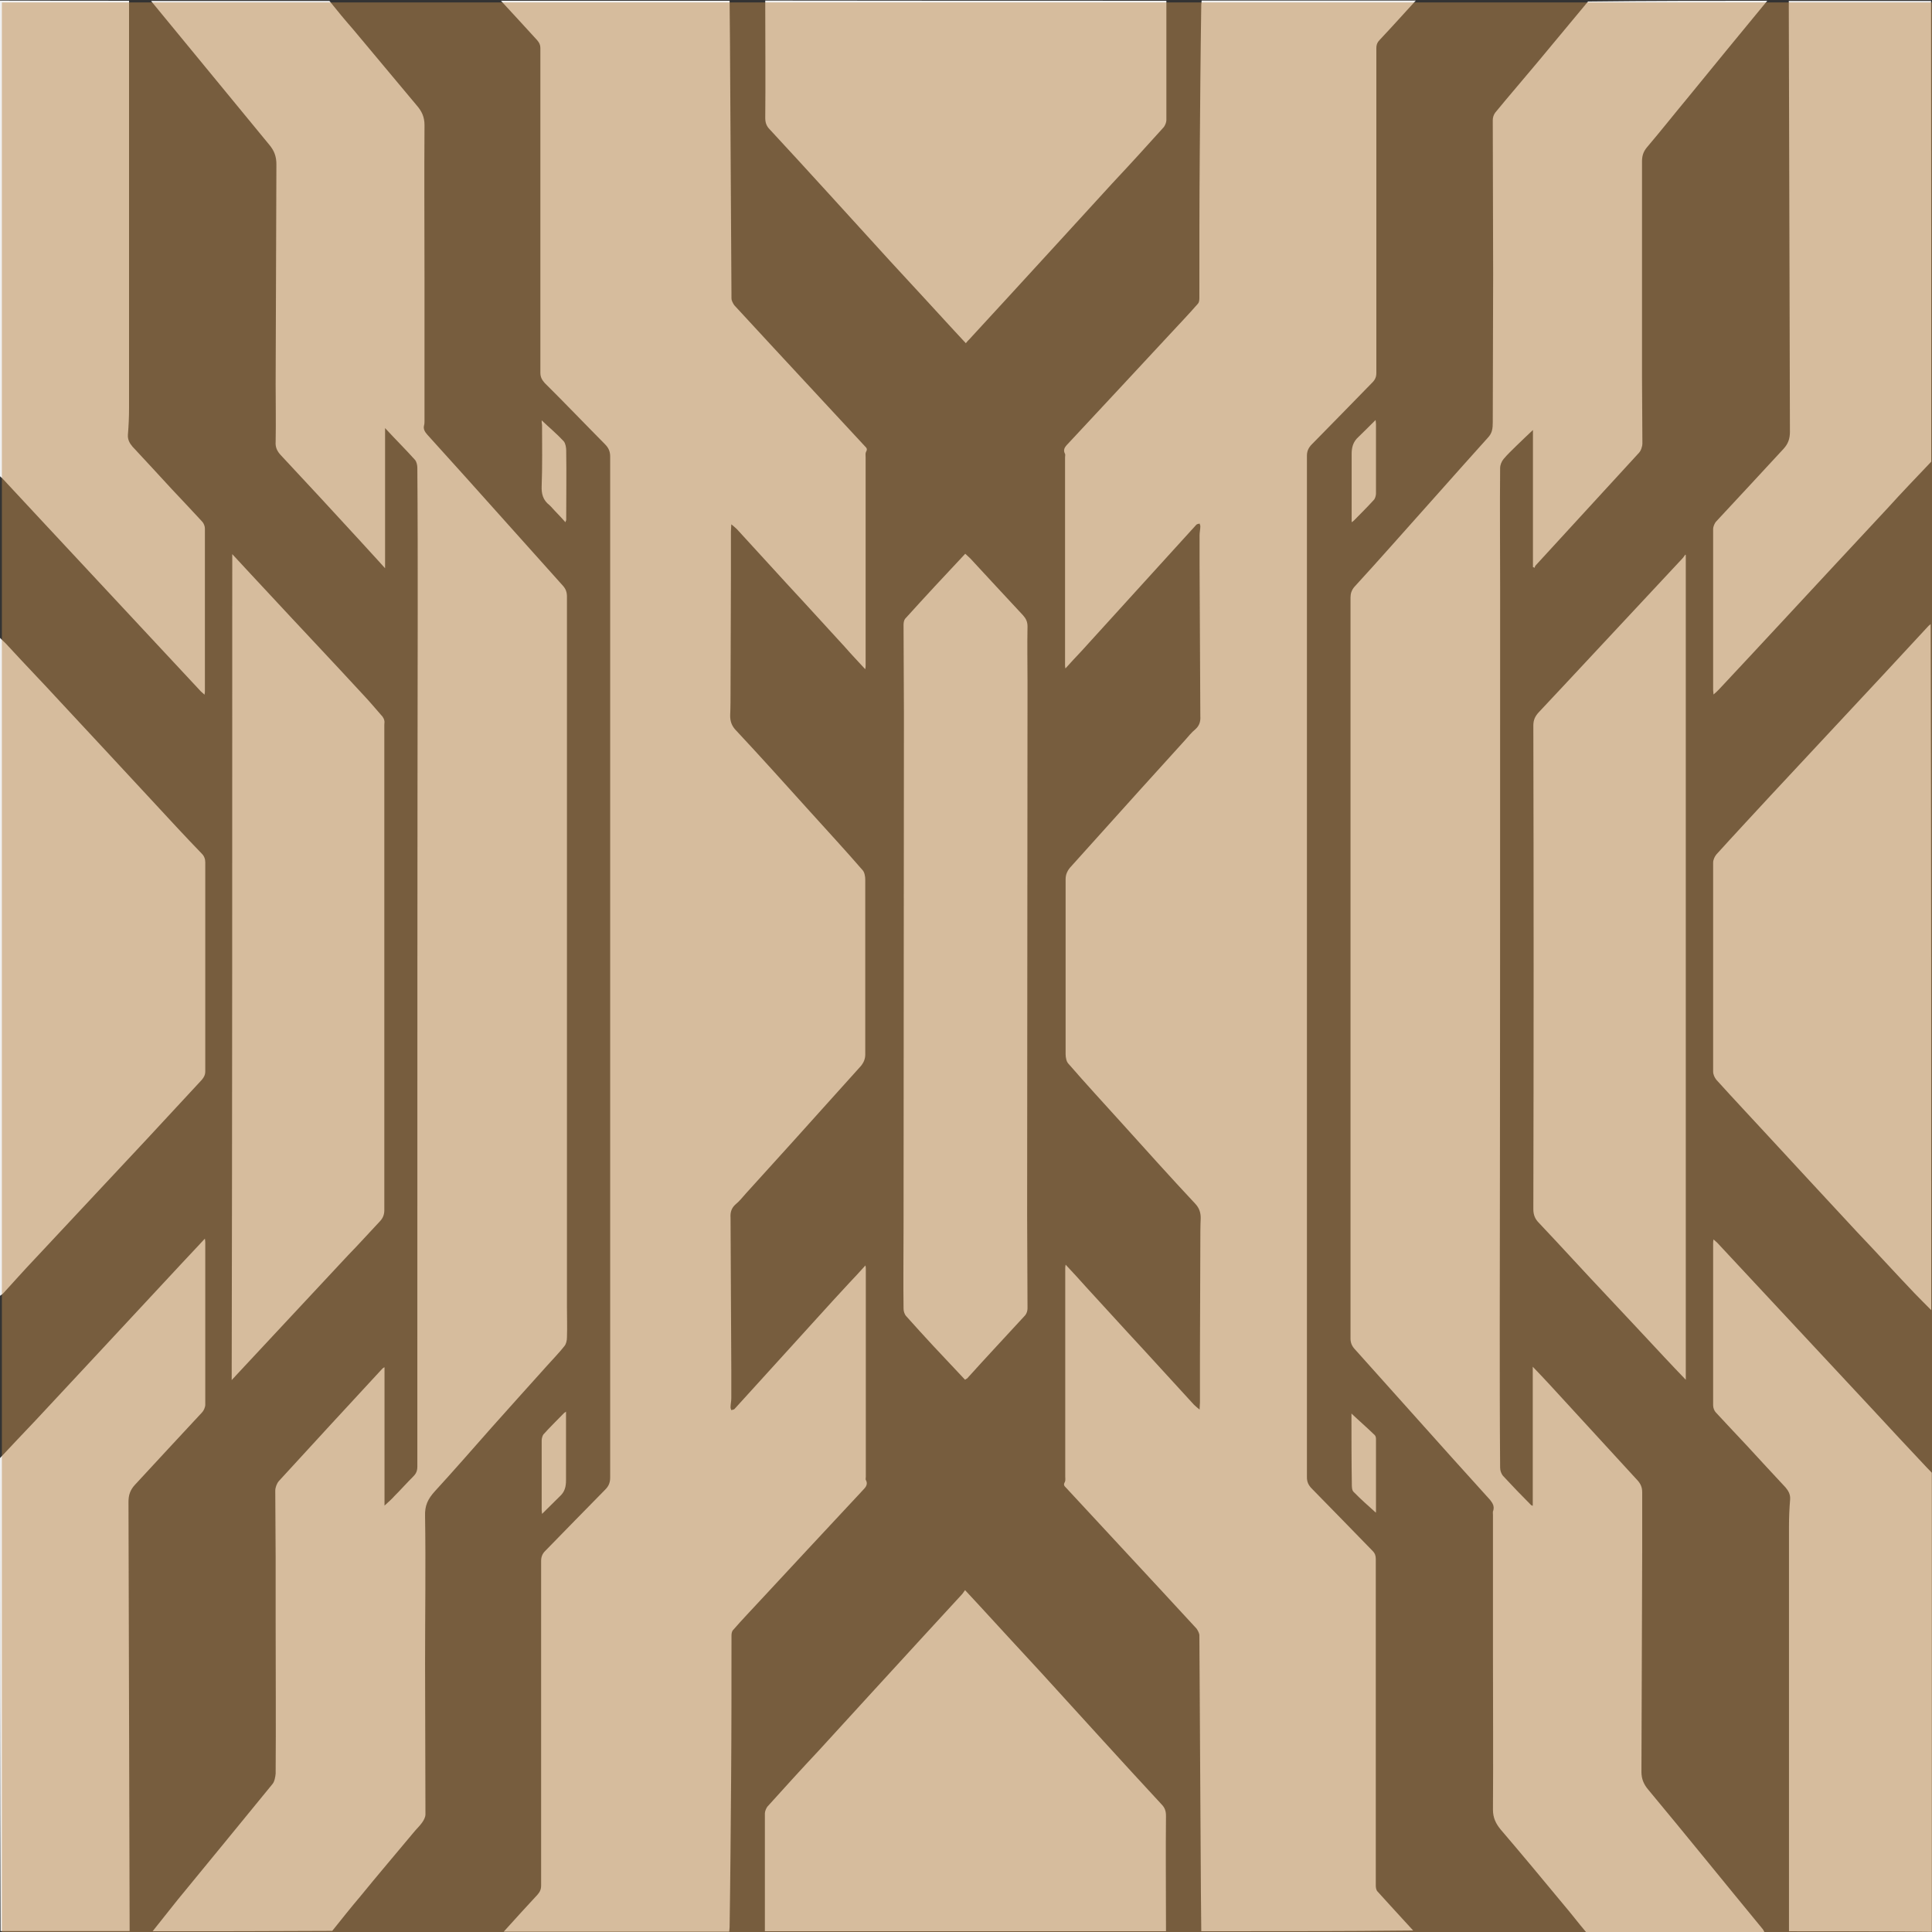 <?xml version="1.0" encoding="utf-8"?>
<!-- Generator: Adobe Illustrator 23.0.3, SVG Export Plug-In . SVG Version: 6.00 Build 0)  -->
<svg version="1.1" id="Capa_1" xmlns="http://www.w3.org/2000/svg" xmlns:xlink="http://www.w3.org/1999/xlink" x="0px" y="0px"
	 viewBox="0 0 1024 1024" style="enable-background:new 0 0 1024 1024;" xml:space="preserve">
<rect x="0" y="0" width="1024" height="1024" fill="#333333" stroke="none"/>
<style type="text/css">
	.st0{fill:#F0F0F0;}
	.st1{opacity:0.5;fill:#BD894B;}
</style>
<g>
	<g>
		<path class="st0" d="M386.7,0.4c0,7.3,0.2,14.7,0.2,21.9c0.2,45.2,0.6,90.7,0.8,135.9c0,1.1,0.8,2.6,1.5,3.6
			c13.2,14.3,26.4,28.6,39.8,43c9.8,10.6,19.6,21.1,29.4,31.7c0.9,0.9,1.5,1.5,0.6,3c-0.4,0.8-0.2,1.9-0.2,3c0,36.8,0,73.5,0,110.1
			c0,0.6,0,1.1-0.2,2.1c-3.8-4.1-7.4-7.9-10.9-11.9c-7.2-7.9-14.5-15.8-21.7-23.7c-11.9-12.8-23.6-25.8-35.4-38.6
			c-0.9-0.9-1.9-1.7-3-2.6c0,1.3-0.2,2.4-0.2,3.8c0,7.9,0,15.8,0,23.7c0,20-0.2,40.1-0.2,60.1c0,4.5,0,9.2-0.2,13.8
			c0,3,0.8,5.3,2.8,7.5c13.2,14.1,26.2,28.6,39.2,43c9.4,10.4,18.9,20.7,28.1,31.3c1.1,1.1,1.5,3.4,1.5,5.1c0,30.9,0,61.8,0,92.7
			c0,2.3-0.8,4.3-2.4,6.2c-12.3,13.6-24.5,27.3-36.8,40.9c-8.1,8.9-16,17.7-24.1,26.6c-1.7,1.9-3.4,4.1-5.5,5.8
			c-2.1,1.9-2.8,4.1-2.6,7c0.2,26.8,0.2,53.5,0.4,80.5c0,5.1,0,10.2,0,15.3c0,1.5-0.4,3.2-0.4,4.7c0,0.6,0.2,0.9,0.4,1.5
			c0.6-0.2,1.3-0.2,1.7-0.6c9.6-10.6,19.2-21.1,28.8-31.7c10.7-11.7,21.3-23.6,32.1-35.2c2.8-3,5.5-5.8,8.5-9.2
			c0.2,0.8,0.2,1.3,0.2,1.9c0,36.8,0,73.5,0,110.1c0,0.6-0.2,1.3,0,1.7c1.5,2.8-0.6,4.3-2.1,6c-17.9,19.2-35.8,38.4-53.7,57.7
			c-4.9,5.3-9.8,10.4-14.5,15.8c-0.8,0.8-0.9,2.1-0.9,3.2c0,25.3,0,50.7-0.2,76c-0.2,26.2-0.4,52.2-0.8,78.4c0,0.8-0.2,1.5-0.2,2.3
			c-39.8,0-79.6,0-119.5,0c6-6.6,11.9-13.2,17.9-19.6c1.3-1.5,1.9-2.8,1.9-4.9c0-57.3,0-114.6,0-171.9c0-2.1,0.6-3.8,2.1-5.3
			c10.7-10.9,21.3-21.9,31.9-32.6c1.9-1.9,2.6-3.8,2.6-6.4c0-180.4,0-360.7,0-541.1c0-2.8-0.9-4.7-2.8-6.6
			c-10.6-10.7-21.1-21.7-31.9-32.4c-1.5-1.7-2.3-3.2-2.3-5.5c0-57.3,0-114.8,0-172.1c0-1.7-0.6-2.8-1.7-4.1
			c-6.4-7-12.8-14-19.2-20.9C306.6,0.4,346.5,0.4,386.7,0.4z"/>
		<path class="st0" d="M636.7,1023.6c0-7-0.2-13.9-0.2-20.9c-0.2-45.2-0.6-90.7-0.8-135.9c0-1.1-0.8-2.6-1.5-3.6
			c-13.2-14.3-26.4-28.6-39.8-43c-9.8-10.6-19.6-21.1-29.4-31.7c-0.9-0.9-1.5-1.5-0.6-3c0.4-0.8,0.2-1.9,0.2-3
			c0-36.8,0-73.5,0-110.1c0-0.6,0-1.1,0.2-2.1c3.8,4.1,7.4,7.9,10.9,11.9c7.2,7.9,14.5,15.8,21.7,23.7
			c11.9,12.8,23.6,25.8,35.4,38.6c0.9,0.9,1.9,1.7,3,2.6c0-1.3,0.2-2.4,0.2-3.8c0-7.9,0-15.6,0-23.6c0-20.2,0.2-40.5,0.2-60.7
			c0-4.5,0-9,0.2-13.4c0-3-0.8-5.3-2.8-7.5c-13.2-14.1-26.2-28.6-39.2-43c-9.4-10.4-18.9-20.7-28.1-31.3c-1.1-1.1-1.5-3.4-1.5-5.1
			c0-30.9,0-61.8,0-92.7c0-2.3,0.8-4.3,2.4-6.2c12.3-13.6,24.5-27.3,36.8-40.9c8.1-8.9,16-17.7,24.1-26.6c1.7-1.9,3.4-4.1,5.5-5.8
			c2.1-1.9,2.8-4.1,2.6-7c-0.2-26.8-0.2-53.5-0.4-80.5c0-5.1,0-10.2,0-15.3c0-1.5,0.4-3.2,0.4-4.7c0-0.6-0.2-0.9-0.4-1.5
			c-0.6,0.2-1.3,0.2-1.7,0.6c-9.6,10.6-19.4,21.3-29,31.9c-10.6,11.7-21.3,23.4-31.9,35.1c-2.8,3-5.5,5.8-8.5,9.2
			c-0.2-0.8-0.2-1.3-0.2-1.9c0-36.8,0-73.5,0-110.1c0-0.6,0.2-1.3,0-1.7c-1.5-2.8,0.6-4.3,2.1-6c17.9-19.2,35.8-38.4,53.7-57.7
			c4.9-5.3,9.8-10.4,14.5-15.8c0.8-0.8,0.9-2.1,0.9-3.2c0-25.3,0-50.7,0.2-76c0.2-26.4,0.4-53,0.8-79.3c0-0.8,0.2-1.5,0.2-2.3
			c37.9,0,75.6,0,113.5,0c-6.4,7-12.6,13.9-19,20.7c-1.3,1.3-1.9,2.6-1.9,4.5c0,57.3,0,114.8,0,172.1c0,2.1-0.6,3.6-2.1,5.1
			c-10.7,10.9-21.3,21.9-32.1,32.8c-1.7,1.7-2.6,3.6-2.6,6c0,180.6,0,360.9,0,541.5c0,2.4,0.8,4.1,2.4,5.8
			c10.9,11.1,21.7,22.2,32.4,33.2c1.3,1.3,1.7,2.6,1.7,4.3c0,22.2,0,44.3,0,66.5c0,35.4,0,70.9,0,106.5c0,1.1,0.2,2.5,0.9,3.2
			c2.3,2.6,4.7,5.1,7,7.7c4,4.3,7.9,8.7,11.9,13C711.8,1023.6,674.2,1023.6,636.7,1023.6z"/>
		<path class="st0" d="M80.9,1023.6c4.3-5.5,8.9-11.1,13.2-16.6c16.8-20.5,33.6-40.9,50.3-61.4c1.1-1.3,1.5-3.6,1.7-5.5
			c0.2-26.8,0-53.5,0-80.5c0-11.3,0-22.6,0-33.9c0-11.9-0.2-23.7-0.2-35.6c0-1.7,0.8-3.8,1.9-5.1c18.1-19.8,36.2-39.4,54.5-59.2
			c0.4-0.4,0.8-0.9,1.5-1.1c0,24.3,0,48.6,0,73.3c2.1-1.9,3.8-3.4,5.3-5.1c3.4-3.4,6.6-7,10-10.4c1.5-1.5,2.1-3,2.1-5.1
			c0-19.8,0-39.6,0-59.4c0-131.6,0-263.3,0.2-394.9c0-25.1,0-50.1-0.2-75.2c0-1.3-0.4-3-1.1-4c-5.1-5.7-10.4-10.9-16-17
			c0,24.9,0,49.2,0,74.3c-4.7-5.3-9-9.8-13.2-14.5c-14-15.3-28.1-30.5-42.2-45.6c-1.9-2.1-2.8-4.1-2.6-7c0.2-10.2,0-20.5,0-30.7
			c0.2-38.8,0.2-77.7,0.4-116.3c0-4.1-1.1-7.2-3.8-10.4c-20.7-25.1-41.3-50.3-62-75.4c-0.2-0.2-0.4-0.6-0.6-0.8c31.5,0,63,0,94.5,0
			c4.1,5.1,8.3,10.2,12.6,15.1c11.3,13.4,22.4,26.9,33.7,40.3c2.6,3,4.1,6,4.1,10.4c-0.2,27.9,0,55.6,0,83.5c0,24.3,0,48.8,0,73.1
			c0,0.8,0,1.7-0.2,2.4c-0.6,2.1,0.4,3.6,1.7,5.1c6.8,7.5,13.6,15.1,20.4,22.6c17.2,19.2,34.3,38.3,51.5,57.5
			c1.5,1.7,2.1,3.4,2.1,5.7c0,5.3,0,10.6,0,16c0,120.2,0,240.5,0,360.7c0,5.3,0.2,10.6,0,16c0,1.5-0.4,3.4-1.3,4.5
			c-2.8,3.6-6.2,7-9.2,10.4c-9.8,10.9-19.8,22-29.6,33c-10,11.3-19.8,22.6-30,33.7c-3.6,4-5.3,7.5-5.1,13c0.4,26,0,52.2,0,78.2
			c0,26.6,0.2,53.3,0.2,79.9c0,1.5-0.8,3-1.7,4.3c-1.3,1.9-3.2,3.6-4.7,5.5c-9.4,11.3-18.9,22.4-28.1,33.7c-5.1,6-10,12.2-14.9,18.3
			C143.8,1023.6,112.4,1023.6,80.9,1023.6z"/>
		<path class="st0" d="M936.7,0.4c-14,17-27.9,33.9-41.9,51.1c-7.4,8.9-14.5,17.9-21.9,26.6c-1.9,2.3-2.6,4.5-2.6,7.5
			c0,28.8,0,57.7,0,86.5c0,9.2,0,18.3,0,27.5c0,11.9,0.2,23.6,0.2,35.4c0,1.7-0.8,4-1.9,5.1c-18.1,19.8-36.4,39.6-54.5,59.4
			c-0.4,0.4-0.6,0.9-0.8,1.5c-0.2-0.2-0.4-0.4-0.8-0.4c0-24.3,0-48.4,0-72.7c-3,2.8-5.8,5.5-8.7,8.3c-2.3,2.3-4.7,4.5-6.8,7
			c-1.1,1.3-1.9,3.2-1.9,4.9c-0.2,20.9,0,41.8,0,62.8c0,130.6,0,261.2-0.2,391.8c0,25.1,0,50.1,0.2,75.2c0,1.5,0.6,3.2,1.5,4.3
			c4.9,5.3,9.8,10.4,14.9,15.5c0.2,0.2,0.4,0.2,0.9,0.4c0-24.5,0-48.6,0-73.7c3.2,3.4,6,6.2,8.7,9.2c15.6,17,31.3,34.1,46.9,51.1
			c1.7,1.9,2.4,3.8,2.4,6.2c0,10.4,0,20.7,0,31.3c-0.2,39-0.2,77.8-0.4,116.9c0,3.6,1.1,6.4,3.4,9.2c20.4,24.5,40.3,49.2,60.5,73.7
			c0.6,0.6,0.9,1.3,1.3,2.1c-31.5,0-63,0-94.5,0c-4-4.7-7.7-9.6-11.7-14.3c-11.1-13.4-22.3-26.9-33.6-40.1
			c-2.6-3.2-4.1-6.2-4.1-10.6c0.2-27.7,0-55.4,0-83.1c0-24.3,0-48.8,0-73.1c0-0.8-0.2-1.7,0.2-2.4c0.6-2.3-0.4-3.8-1.7-5.5
			c-6.8-7.5-13.6-15.1-20.4-22.6c-17.2-19.2-34.3-38.3-51.5-57.5c-1.5-1.7-2.1-3.4-2.1-5.5c0-5.3,0-10.6,0-16
			c0-120.2,0-240.5,0-360.7c0-5.3,0-10.6,0-16c0-2.1,0.6-4,2.1-5.7c6.6-7.2,13-14.3,19.4-21.5c17.2-19.2,34.1-38.4,51.3-57.5
			c2.3-2.4,2.6-4.9,2.6-8.1c0-26.2,0.2-52.4,0.2-78.6c0-27.1-0.2-54.5-0.2-81.6c0-1.3,0.4-2.8,1.3-4c7.4-9,15.1-17.9,22.6-26.9
			c8.9-10.7,17.7-21.3,26.6-32C873.7,0.4,905.2,0.4,936.7,0.4z"/>
		<path class="st0" d="M1023.6,694.4c-3-3-6-6-8.9-9c-10.2-10.7-20.2-21.7-30.4-32.4c-15.8-17.1-31.7-34.1-47.5-51.3
			c-9-9.8-18.1-19.4-27.1-29.4c-0.9-1.1-1.7-2.8-1.7-4.3c0-36.9,0-73.9,0-110.8c0-1.5,0.8-3.2,1.7-4.3c9.6-10.6,19.4-21.1,29-31.5
			c19.8-21.3,39.6-42.4,59.4-63.7c8.1-8.7,16-17.3,24.1-26c0.4-0.4,0.8-0.6,1.1-0.9C1023.6,451.8,1023.6,573,1023.6,694.4z"/>
		<path class="st0" d="M618.2,0.4c0,15.1,0,30.3,0,45.4c0,6,0,12.1,0,17.9c0,1.1-0.6,2.6-1.3,3.6c-9,10-18.1,20-27.3,29.8
			c-18.5,20.2-36.8,40.3-55.2,60.3c-6.8,7.5-13.8,14.9-20.6,22.4c-0.6,0.6-1.1,1.1-1.9,2.1c-2.6-2.8-5.1-5.5-7.5-8.1
			c-10.9-11.9-21.7-23.6-32.6-35.4c-10.9-11.9-21.7-23.9-32.6-35.8c-10.4-11.5-20.9-22.8-31.3-34.1c-1.7-1.7-2.3-3.6-2.3-6
			c0.2-19.8,0-39.6,0-59.4c0-0.9,0-1.9,0-2.8C476.3,0.4,547.2,0.4,618.2,0.4z"/>
		<path class="st0" d="M405.4,1023.6c0-15.3,0-30.7,0-46c0-5.5,0-10.9,0-16.4c0-1.1,0.6-2.6,1.3-3.6c9-10,18.1-20,27.3-29.8
			c18.5-20.2,36.8-40.3,55.2-60.3c6.8-7.5,13.8-14.9,20.6-22.4c0.6-0.6,0.9-1.3,1.7-2.3c2.8,3,5.3,5.7,7.7,8.3
			c10.9,11.9,21.7,23.6,32.6,35.4c10.9,11.9,21.7,23.9,32.6,35.8c10.4,11.5,20.9,22.8,31.3,34.1c1.7,1.7,2.3,3.6,2.3,6
			c-0.2,19.4,0,39,0,58.4c0,0.9,0,1.9,0,2.8C547.2,1023.6,476.3,1023.6,405.4,1023.6z"/>
		<path class="st0" d="M0,338.1c1.5,1.5,3,2.8,4.3,4.3c9,9.8,18.3,19.4,27.3,29.2c16.2,17.3,32.2,34.7,48.5,52.2
			c8.9,9.6,17.7,19.2,26.8,28.6c1.3,1.3,1.9,2.8,1.9,4.7c0,36.9,0,73.7,0,110.6c0,1.9-0.6,3.2-1.9,4.7
			c-9.8,10.6-19.4,20.9-29.2,31.5c-19.8,21.1-39.6,42.4-59.4,63.5c-5.7,6-11.1,12.1-16.6,18.1c-0.6,0.6-1.1,0.9-1.7,1.3
			C0,570.5,0,454.2,0,338.1z"/>
		<path class="st0" d="M1023.6,244.7c-7.7,8.1-15.5,16.2-23,24.5c-19,20.4-37.9,40.7-56.8,61.1c-10.9,11.7-21.9,23.6-32.8,35.2
			c-0.8,0.8-1.7,1.7-2.8,2.6c0-0.9-0.2-1.7-0.2-2.3c0-28.5,0-56.9,0-85.4c0-1.3,0.8-3.2,1.7-4.1c11.9-12.8,23.8-25.6,35.6-38.4
			c2.4-2.6,3.4-5.3,3.4-9c-0.2-75-0.4-150.2-0.6-225.2c0-1.1,0-2.1,0-3.2c25.1,0,50.3,0,75.4,0
			C1023.6,81.8,1023.6,163.2,1023.6,244.7z"/>
		<path class="st0" d="M948.2,1023.6c0-1.1,0-2.1,0-3.2c0-70.5,0-141,0-211.5c0-4.7,0.2-9.4,0.6-14.1c0.2-2.6-0.8-4.5-2.4-6.4
			c-7-7.5-14-15.1-20.9-22.6c-5.3-5.7-10.7-11.3-16-17.1c-0.9-0.9-1.5-2.5-1.5-3.8c0-28.6,0-57.3,0-85.9c0-0.6,0-1.1,0.2-2.1
			c0.8,0.8,1.3,1.1,1.9,1.7c27.5,29.4,54.9,59,82.4,88.4c9.6,10.4,19.2,20.7,29,31.1c0.8,0.8,1.7,1.7,2.4,2.5c0,81,0,162.3,0,243.3
			C998.3,1023.6,973.3,1023.6,948.2,1023.6z"/>
		<path class="st0" d="M68.4,0.4c0,1.1,0,2.1,0,3.2c0,70.9,0,141.7,0,212.6c0,4.7-0.2,9.4-0.6,14.1c-0.2,2.6,0.8,4.5,2.4,6.4
			c7,7.5,14,15.1,20.9,22.6c5.3,5.7,10.7,11.3,16,17.1c0.9,0.9,1.5,2.5,1.5,3.8c0,28.6,0,57.3,0,85.9c0,0.6,0,1.1-0.2,2.1
			c-0.8-0.8-1.3-1.1-1.9-1.7c-27.5-29.4-54.9-59-82.4-88.4c-7.5-8.1-15.3-16.4-22.8-24.5c-0.6-0.6-1.1-0.9-1.7-1.5
			c0-83.9,0-167.9,0-251.8C22.8,0.4,45.6,0.4,68.4,0.4z"/>
		<path class="st0" d="M0,772.8c6.2-6.6,12.4-13.2,18.7-19.8c22.1-23.7,44.1-47.3,66.2-71.1c7-7.5,14-15.1,20.9-22.4
			c0.8-0.8,1.5-1.7,2.8-3c0.2,1.3,0.2,1.9,0.2,2.6c0,28.5,0,56.9,0,85.4c0,1.3-0.8,3.2-1.7,4.1c-11.9,12.8-23.8,25.6-35.6,38.4
			c-2.4,2.6-3.4,5.3-3.4,9c0.2,74.8,0.4,149.5,0.6,224.3c0,1.1,0,2.1,0,3.2c-22.8,0-45.6,0-68.4,0C0,939.9,0,856.4,0,772.8z"/>
		<path class="st0" d="M511.5,731.3c-5.7-6-11.3-12.1-17-18.1c-4.7-5.1-9.4-10.2-14.1-15.5c-0.9-0.9-1.5-2.6-1.5-4
			c-0.2-14.3,0-28.6,0-43c0-90.7,0.2-181.3,0.2-272c0-15.8-0.2-31.7-0.2-47.5c0-1.1,0.2-2.4,0.8-3.2c10.4-11.5,20.9-22.8,31.9-34.5
			c0.9,0.9,1.9,1.7,2.6,2.4c9.4,10.2,18.7,20.2,28.1,30.3c1.5,1.7,2.3,3.4,2.3,5.8c-0.2,10,0,20,0,30c0,94-0.2,187.9-0.2,282
			c0,16.4,0.2,33,0.2,49.4c0,1.3-0.4,2.8-1.3,3.8c-10.2,11.1-20.6,22.2-30.7,33.4C512.3,730.7,512.1,730.9,511.5,731.3z"/>
		<path class="st0" d="M893.5,294.2c0,145.5,0,291,0,437.1c-4-4.1-7.7-8.1-11.3-11.9c-10.2-10.9-20.4-21.9-30.5-32.6
			c-12.1-12.8-23.9-25.8-36-38.6c-2.1-2.1-3-4.3-3-7.3c0.2-85.4,0.2-170.8,0-256.3c0-3,0.9-4.9,2.8-7c5.5-5.8,10.7-11.5,16.2-17.3
			c20-21.5,40-42.8,60-64.3c0.6-0.6,0.9-1.3,1.5-1.9C893.1,293.8,893.3,294,893.5,294.2z"/>
		<path class="st0" d="M123.1,293.7c6.8,7.3,13.2,14.3,19.6,21.1c16.4,17.7,33,35.2,49.4,53c3.8,4,7.2,8.1,10.7,12.1
			c0.4,0.6,0.8,1.3,0.9,2.1c0.2,0.6,0,1.3,0,2.1c0,85.8,0,171.5,0,257.3c0,2.6-0.9,4.5-2.6,6.2c-5.5,5.8-10.9,11.9-16.6,17.7
			c-19.8,21.3-39.8,42.6-59.6,63.9c-0.6,0.8-1.3,1.3-2.1,2.3C123.1,585.2,123.1,439.7,123.1,293.7z"/>
		<path class="st0" d="M287.1,222.8c4,3.8,8.1,7.2,11.7,11.1c0.9,1.1,1.3,3.2,1.3,4.9c0.2,12.2,0,24.7,0,36.9c0,0.2-0.2,0.2-0.4,1.1
			c-1.9-2.1-3.6-4-5.3-5.7c-1.1-1.1-2.1-2.4-3.2-3.4c-3.4-2.6-4.3-6-4.1-10.2c0.4-10.7,0.2-21.5,0.2-32.2
			C287.1,224.3,287.1,223.4,287.1,222.8z"/>
		<path class="st0" d="M287.3,802.4c0-0.6-0.2-1.3-0.2-2.1c0-12.2,0-24.5,0-36.8c0-1.1,0.4-2.5,0.9-3.2c3.6-4,7.2-7.5,10.9-11.3
			c0.2-0.2,0.6-0.4,1.1-0.8c0,1.1,0,1.9,0,2.6c0,11.3,0,22.4,0,33.7c0,3.4-0.6,6.2-3.4,8.7C293.6,796.1,290.5,799.3,287.3,802.4z"/>
		<path class="st0" d="M729.1,222.6c0,0.6,0.2,1.3,0.2,2.1c0,12.2,0,24.5,0,36.8c0,1.1-0.4,2.4-0.9,3.2c-3.6,4-7.2,7.5-10.9,11.3
			c-0.2,0.2-0.6,0.4-1.1,0.8c0-1.1,0-1.9,0-2.6c0-11.3,0-22.4,0-33.7c0-3.4,0.8-6.4,3.6-8.9C723.1,228.6,726.1,225.6,729.1,222.6z"
			/>
		<path class="st0" d="M716.3,749.2c4,3.8,8.3,7.5,12.4,11.5c0.4,0.4,0.6,1.3,0.6,2.1c0,12.8,0,25.6,0,38.4c0,0.4-0.2,0.8,0,0.6
			c-4-3.6-8.1-7.2-11.9-11.1c-0.9-0.9-0.9-2.8-0.9-4.1C716.3,773.9,716.3,761.3,716.3,749.2z"/>
	</g>
</g>
<rect x="1" y="1.3" class="st1" width="1024.5" height="1024.4"/>
</svg>
